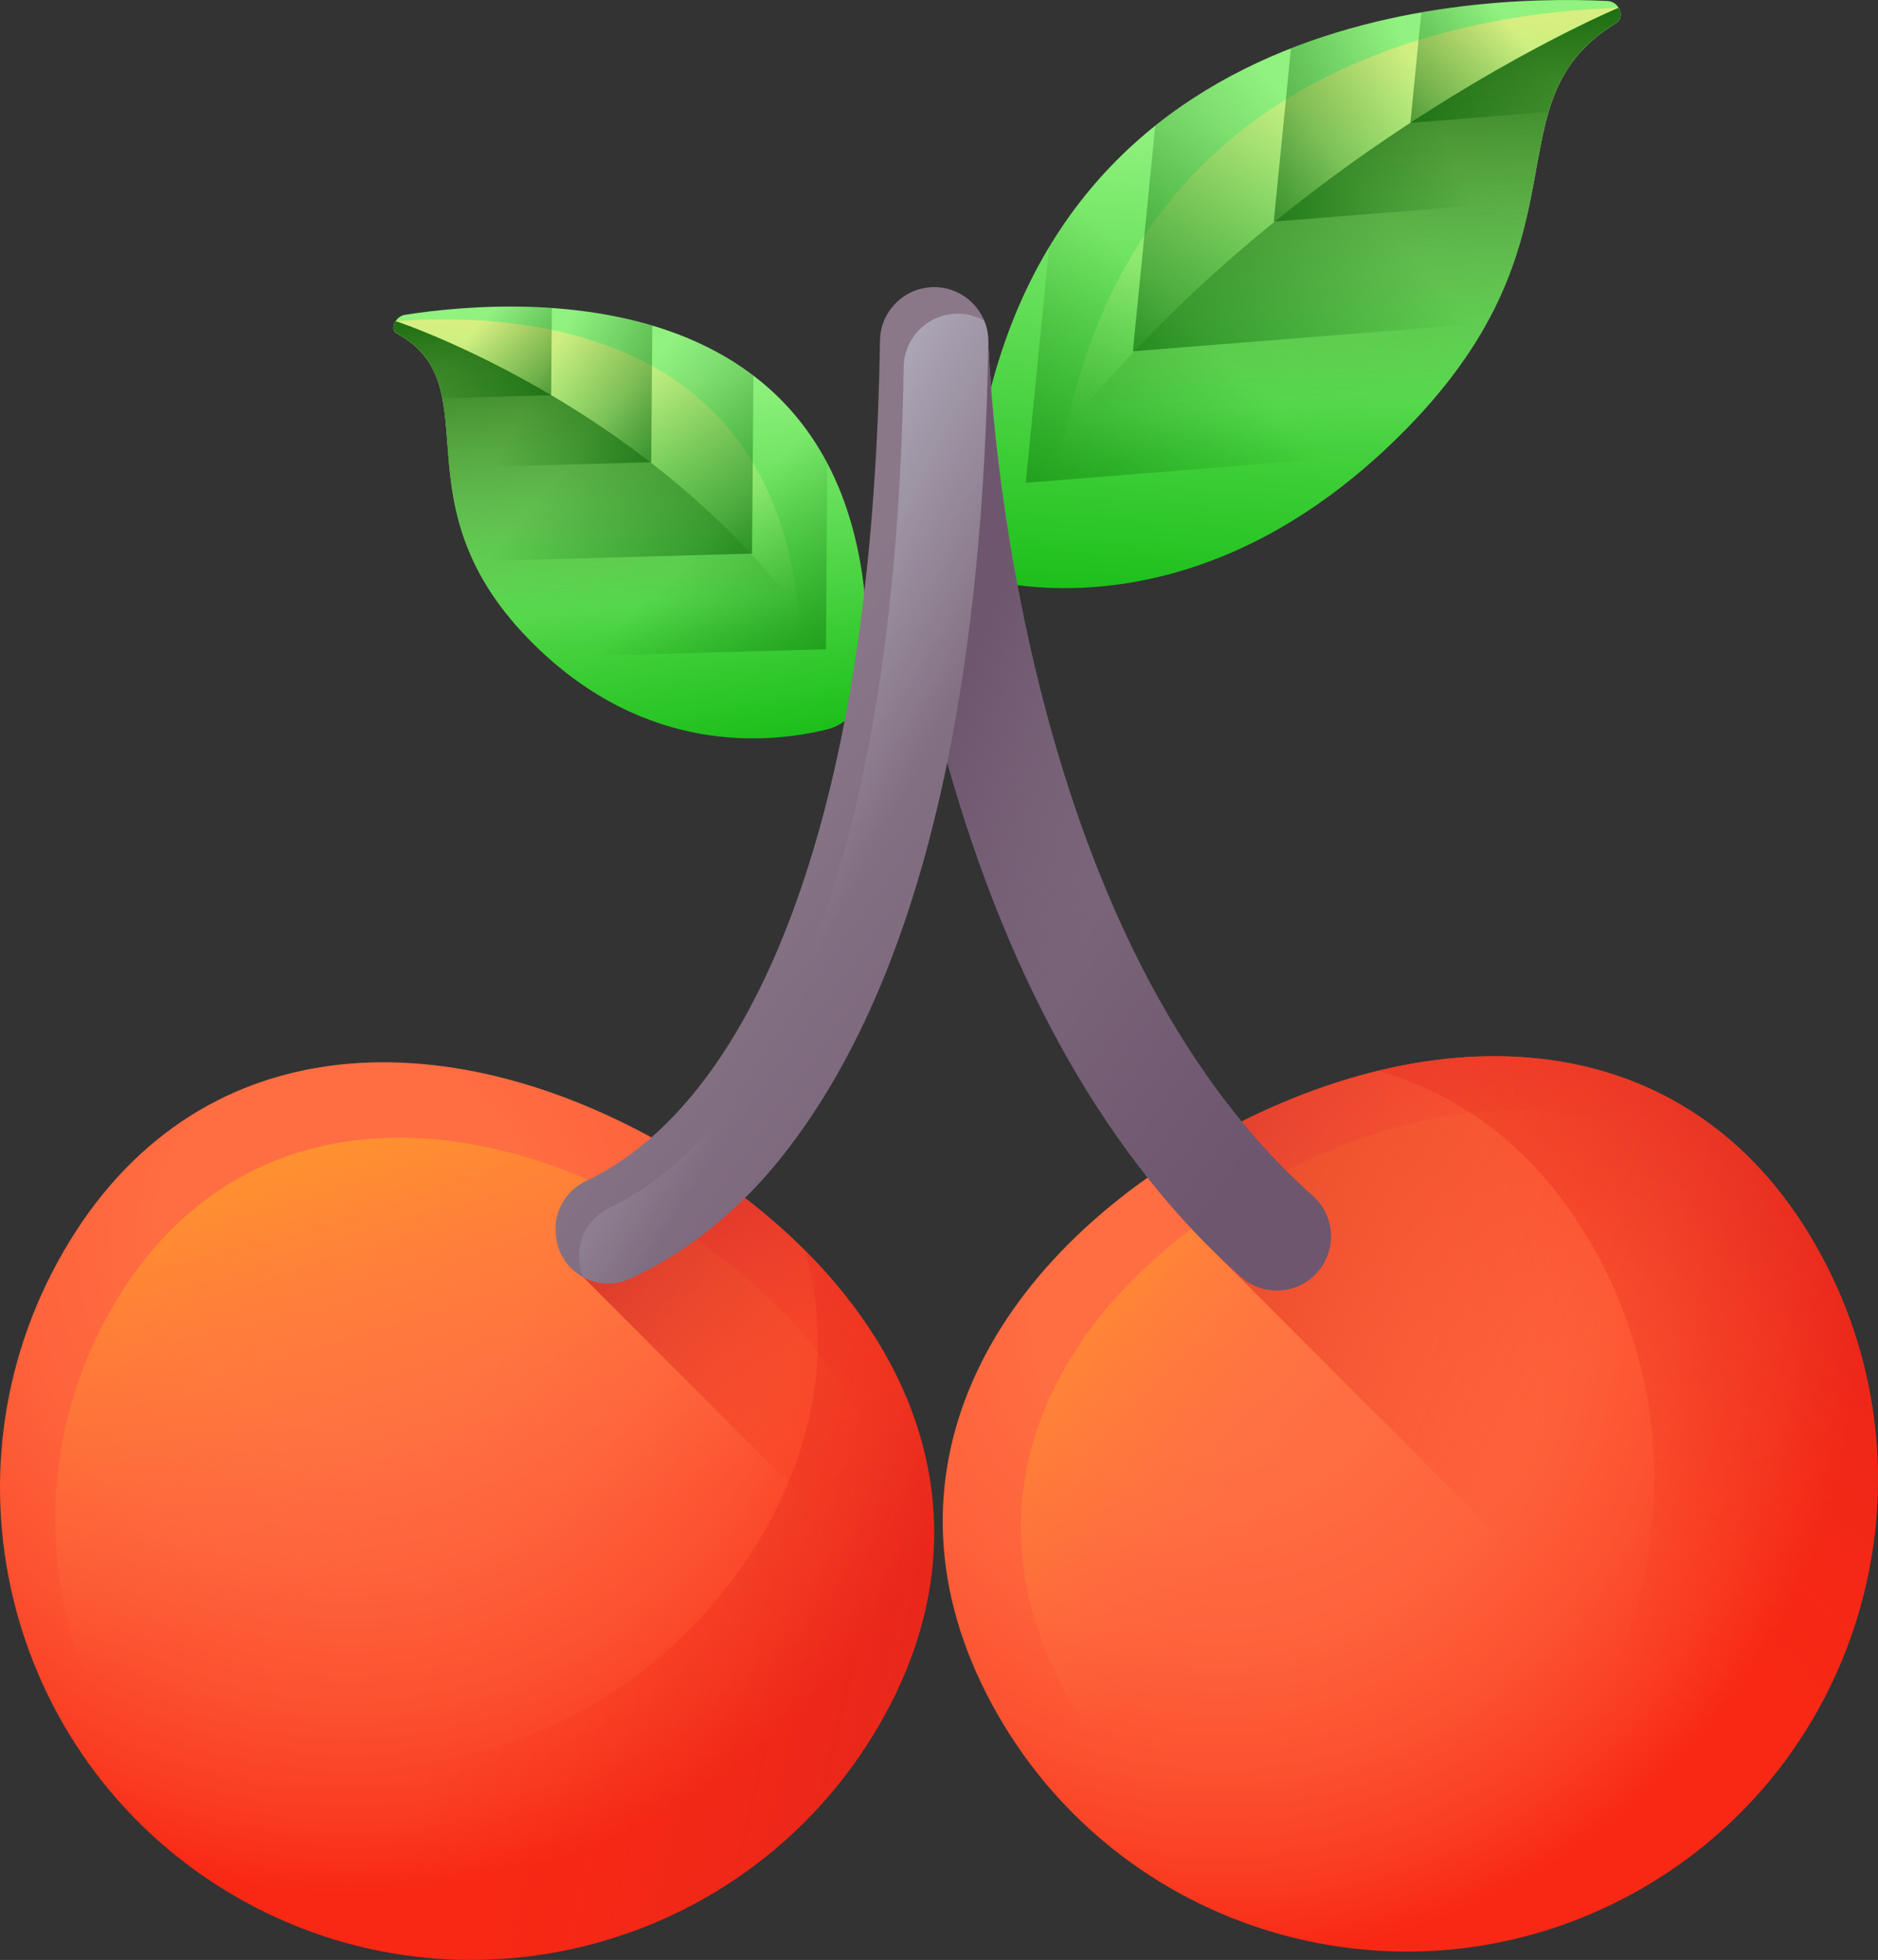 <svg width="278" height="290" viewBox="0 0 278 290" fill="none" xmlns="http://www.w3.org/2000/svg">
<rect x="0" y="0" width="278" height="290" fill="#333333" stroke="none"/>
<path d="M269.486 185.526C287.92 219.393 275.426 261.801 241.58 280.246C207.734 298.691 165.352 286.19 146.919 252.323C128.484 218.455 146.499 186.19 180.344 167.744C214.191 149.299 251.053 151.659 269.486 185.526Z" fill="url(#paint0_radial_51_23772)"/>
<path d="M267.727 190.532C284.268 220.922 273.056 258.976 242.685 275.529C212.314 292.08 174.283 280.862 157.741 250.471C141.2 220.081 157.364 191.127 187.736 174.576C218.108 158.024 251.185 160.141 267.727 190.532Z" fill="url(#paint1_linear_51_23772)"/>
<path d="M269.486 185.525C255.302 159.468 230.21 152.065 203.975 158.437C217.056 162.183 228.432 170.923 236.381 185.525C254.815 219.392 242.321 261.8 208.474 280.245C203.047 283.203 197.399 285.356 191.666 286.761C207.947 290.74 225.702 288.898 241.58 280.245C275.426 261.8 287.92 219.392 269.486 185.525Z" fill="url(#paint2_linear_51_23772)"/>
<path d="M130.192 255.138C110.886 288.515 68.195 299.912 34.838 280.594C1.482 261.275 -9.908 218.558 9.398 185.181C28.704 151.803 65.614 150.402 98.971 169.72C132.327 189.038 149.499 221.762 130.192 255.138Z" fill="url(#paint3_radial_51_23772)"/>
<path d="M125.005 256.241C107.68 286.192 69.372 296.419 39.44 279.084C9.508 261.749 -0.713 223.417 16.611 193.466C33.936 163.515 67.057 162.257 96.989 179.593C126.92 196.927 142.329 226.29 125.005 256.241Z" fill="url(#paint4_linear_51_23772)"/>
<path d="M130.192 255.14C145.047 229.459 138.304 204.167 119.212 185.068C122.824 198.195 121.286 212.463 112.962 226.854C93.656 260.232 50.964 271.629 17.607 252.31C12.258 249.212 7.482 245.507 3.299 241.34C8.377 257.321 19.19 271.533 34.838 280.596C68.195 299.914 110.886 288.517 130.192 255.14Z" fill="url(#paint5_linear_51_23772)"/>
<path d="M104.031 172.84L86.325 188.964L136.7 239.37C143.217 213.433 128.998 189.165 104.031 172.84Z" fill="url(#paint6_linear_51_23772)"/>
<path d="M237.982 0.146C216.115 -0.924 147.774 1.927 143.451 78.775C143.246 82.432 146.212 85.963 149.928 86.493C160.832 88.046 183.577 87.629 206.854 64.792C236.756 35.456 219.738 15.391 239.187 3.438C240.595 2.572 239.744 0.232 237.982 0.146Z" fill="url(#paint7_linear_51_23772)"/>
<path d="M239.187 3.437C240.013 2.929 240.057 1.914 239.599 1.145C211.667 2.149 159.555 13.041 155.799 79.833C155.632 82.808 157.564 85.7 160.293 86.96C172.373 86.399 189.464 81.853 206.855 64.792C236.756 35.455 219.737 15.391 239.187 3.437Z" fill="url(#paint8_linear_51_23772)"/>
<path d="M206.853 64.791C236.754 35.455 219.736 15.39 239.186 3.437C239.89 3.005 240.029 2.203 239.772 1.499L239.598 1.145C239.598 1.145 177.724 27.003 144.415 82.656C145.557 84.643 147.593 86.16 149.927 86.493C160.83 88.045 183.577 87.629 206.853 64.791Z" fill="url(#paint9_linear_51_23772)"/>
<path d="M204.229 67.266C205.103 66.469 205.978 65.651 206.855 64.791C236.756 35.455 219.738 15.39 239.187 3.437C240.595 2.572 239.745 0.232 237.983 0.145C221.157 -0.678 176.823 0.828 155.303 36.568L151.838 71.438L204.229 67.266Z" fill="url(#paint10_linear_51_23772)"/>
<path d="M167.696 51.978L220.1 47.806C231.282 27.521 223.751 12.924 239.187 3.437C240.595 2.572 239.744 0.232 237.982 0.145C224.613 -0.509 193.875 0.307 171.014 18.597L167.696 51.978Z" fill="url(#paint11_linear_51_23772)"/>
<path d="M226.511 29.764L188.554 32.79L191.102 7.141C197.614 4.596 204.193 2.914 210.403 1.832C221.669 -0.147 231.727 -0.16 237.979 0.146C239.741 0.229 240.592 2.572 239.19 3.437C233.3 7.059 230.75 11.416 229.238 16.555C228.069 20.495 227.512 24.896 226.511 29.764Z" fill="url(#paint12_linear_51_23772)"/>
<path d="M229.239 16.555L208.776 18.181L210.404 1.832C221.671 -0.147 231.728 -0.16 237.98 0.146C239.742 0.229 240.593 2.572 239.191 3.437C233.301 7.058 230.751 11.415 229.239 16.555Z" fill="url(#paint13_linear_51_23772)"/>
<path d="M59.94 46.581C77.39 43.864 131.399 40.312 128.288 101.206C128.14 104.104 125.485 107.172 122.49 107.911C113.702 110.078 95.681 111.685 79.147 95.463C57.907 74.625 73.125 57.179 58.703 49.307C57.659 48.738 58.534 46.8 59.94 46.581Z" fill="url(#paint14_linear_51_23772)"/>
<path d="M58.703 49.309C58.09 48.974 58.141 48.169 58.57 47.516C80.659 45.937 121.1 50.177 118.396 103.103C118.275 105.461 116.495 107.932 114.222 109.168C104.68 109.751 91.499 107.584 79.146 95.465C57.907 74.627 73.124 57.181 58.703 49.309Z" fill="url(#paint15_linear_51_23772)"/>
<path d="M79.147 95.464C57.907 74.625 73.125 57.179 58.703 49.308C58.181 49.023 58.139 48.396 58.403 47.813L58.571 47.516C58.571 47.516 105.488 62.857 127.192 104.383C126.117 106.065 124.371 107.448 122.49 107.912C113.702 110.079 95.681 111.685 79.147 95.464Z" fill="url(#paint16_linear_51_23772)"/>
<path d="M81.02 97.213C80.394 96.652 79.769 96.075 79.147 95.464C57.907 74.626 73.125 57.18 58.703 49.308C57.659 48.738 58.534 46.8 59.94 46.582C73.366 44.491 108.432 41.913 122.473 68.57L122.255 96.073L81.02 97.213Z" fill="url(#paint17_linear_51_23772)"/>
<path d="M111.323 81.912L70.078 83.052C62.928 67.834 70.15 55.556 58.703 49.309C57.659 48.739 58.534 46.801 59.94 46.582C70.608 44.921 94.94 42.951 111.531 55.584L111.323 81.912Z" fill="url(#paint18_linear_51_23772)"/>
<path d="M66.524 69.216L96.398 68.394L96.559 48.163C91.606 46.69 86.527 45.909 81.689 45.576C72.914 44.959 64.93 45.806 59.942 46.582C58.536 46.799 57.661 48.739 58.7 49.309C63.067 51.695 64.721 54.95 65.483 58.919C66.076 61.959 66.143 65.42 66.524 69.216Z" fill="url(#paint19_linear_51_23772)"/>
<path d="M65.483 58.919L81.589 58.47L81.689 45.576C72.914 44.959 64.93 45.806 59.942 46.582C58.536 46.799 57.661 48.739 58.7 49.309C63.067 51.694 64.72 54.95 65.483 58.919Z" fill="url(#paint20_linear_51_23772)"/>
<path d="M269.486 185.526C251.052 151.659 214.191 149.299 180.345 167.744C176.661 169.752 173.165 171.924 169.882 174.244C173.045 178.233 176.374 181.958 179.883 185.388C180.48 185.999 181.083 186.602 181.691 187.196C182.289 187.809 182.892 188.413 183.502 189.009C184.1 189.621 184.704 190.225 185.313 190.821L260.079 265.634C279.314 244.244 284.023 212.234 269.486 185.526Z" fill="url(#paint21_linear_51_23772)"/>
<path d="M82.298 182.889C82.288 182.785 82.278 182.682 82.268 182.579C81.942 179.259 83.78 176.133 86.803 174.724C91.213 172.669 97.896 168.336 104.549 159.401C115.755 144.353 129.311 113.229 130.262 50.399C130.329 46.014 133.897 42.486 138.28 42.486C142.644 42.486 146.208 45.979 146.296 50.347C146.315 51.198 148.645 136.294 194.341 176.943C197.65 179.887 197.948 184.958 195.006 188.27C192.065 191.581 186.996 191.879 183.687 188.935C164.174 171.578 149.587 146.026 140.247 112.883C140.241 112.862 140.211 112.863 140.207 112.885C135.177 137.39 127.077 156.794 115.958 170.878C108.063 180.88 99.625 186.3 93.295 189.204C88.432 191.436 82.822 188.217 82.298 182.889Z" fill="url(#paint22_linear_51_23772)"/>
<path d="M195.007 188.273C192.065 191.579 186.998 191.883 183.686 188.939C181.121 186.653 178.635 184.23 176.246 181.662C161.982 166.395 150.773 146.145 142.763 121.219C141.881 118.499 141.048 115.715 140.246 112.883C140.246 112.867 140.214 112.867 140.206 112.883C135.179 137.393 127.08 156.8 115.96 170.88C108.062 180.884 99.628 186.3 93.293 189.204C90.92 190.295 88.37 190.087 86.326 188.964C86.061 188.298 85.877 187.583 85.805 186.822C85.796 186.717 85.781 186.613 85.772 186.509C85.444 183.187 87.288 180.066 90.31 178.654C94.72 176.6 101.399 172.268 108.054 163.331C119.263 148.288 132.813 117.16 133.767 54.333C133.831 49.944 137.399 46.414 141.785 46.414C143.204 46.414 144.535 46.783 145.689 47.433C146.066 48.331 146.282 49.319 146.298 50.346C146.314 51.156 148.439 128.608 188.288 171.041C190.212 173.095 192.233 175.069 194.341 176.946C195.135 177.652 195.752 178.478 196.201 179.376C197.614 182.216 197.245 185.754 195.007 188.273Z" fill="url(#paint23_linear_51_23772)"/>
<path d="M195.008 188.275C192.065 191.58 186.998 191.885 183.686 188.94C164.171 171.579 149.587 146.026 140.246 112.884C140.246 112.868 140.214 112.868 140.206 112.884C143.902 94.865 145.939 74.085 146.3 50.635V50.346C146.316 51.196 148.649 136.294 194.343 176.946C197.653 179.891 197.95 184.961 195.008 188.275Z" fill="url(#paint24_linear_51_23772)"/>
<defs>
<radialGradient id="paint0_radial_51_23772" cx="0" cy="0" r="1" gradientUnits="userSpaceOnUse" gradientTransform="translate(180.737 195.203) scale(94.18 94.238)">
<stop stop-color="#FF7044"/>
<stop offset="0.289" stop-color="#FF6D42"/>
<stop offset="0.505" stop-color="#FE633C"/>
<stop offset="0.698" stop-color="#FC5331"/>
<stop offset="0.876" stop-color="#FA3D22"/>
<stop offset="1" stop-color="#F82814"/>
</radialGradient>
<linearGradient id="paint1_linear_51_23772" x1="202.073" y1="211.58" x2="155.361" y2="171.304" gradientUnits="userSpaceOnUse">
<stop stop-color="#FF7044" stop-opacity="0"/>
<stop offset="1" stop-color="#FFA325"/>
</linearGradient>
<linearGradient id="paint2_linear_51_23772" x1="217.679" y1="226.643" x2="308.156" y2="135.04" gradientUnits="userSpaceOnUse">
<stop stop-color="#F82814" stop-opacity="0"/>
<stop offset="1" stop-color="#C0272D"/>
</linearGradient>
<radialGradient id="paint3_radial_51_23772" cx="0" cy="0" r="1" gradientUnits="userSpaceOnUse" gradientTransform="translate(51.606 183.142) scale(97.012 97.072)">
<stop stop-color="#FF7044"/>
<stop offset="0.289" stop-color="#FF6D42"/>
<stop offset="0.505" stop-color="#FE633C"/>
<stop offset="0.698" stop-color="#FC5331"/>
<stop offset="0.876" stop-color="#FA3D22"/>
<stop offset="1" stop-color="#F82814"/>
</radialGradient>
<linearGradient id="paint4_linear_51_23772" x1="70.552" y1="230.211" x2="47.181" y2="153.732" gradientUnits="userSpaceOnUse">
<stop stop-color="#FF7044" stop-opacity="0"/>
<stop offset="1" stop-color="#FFA325"/>
</linearGradient>
<linearGradient id="paint5_linear_51_23772" x1="68.065" y1="232.114" x2="193.407" y2="261.591" gradientUnits="userSpaceOnUse">
<stop stop-color="#F82814" stop-opacity="0"/>
<stop offset="1" stop-color="#C0272D"/>
</linearGradient>
<linearGradient id="paint6_linear_51_23772" x1="129.767" y1="215.963" x2="84.737" y2="167.68" gradientUnits="userSpaceOnUse">
<stop stop-color="#F82814" stop-opacity="0"/>
<stop offset="1" stop-color="#C0272D"/>
</linearGradient>
<linearGradient id="paint7_linear_51_23772" x1="190.339" y1="19.968" x2="183.643" y2="106.377" gradientUnits="userSpaceOnUse">
<stop stop-color="#91F27F"/>
<stop offset="1" stop-color="#00B302"/>
</linearGradient>
<linearGradient id="paint8_linear_51_23772" x1="203.253" y1="64.747" x2="196.187" y2="-9.285" gradientUnits="userSpaceOnUse">
<stop stop-color="#91F27F" stop-opacity="0"/>
<stop offset="1" stop-color="#FFED82"/>
</linearGradient>
<linearGradient id="paint9_linear_51_23772" x1="195.154" y1="59.92" x2="193.122" y2="-6.459" gradientUnits="userSpaceOnUse">
<stop stop-color="#005A01" stop-opacity="0"/>
<stop offset="1" stop-color="#005A01"/>
</linearGradient>
<linearGradient id="paint10_linear_51_23772" x1="179.25" y1="50.792" x2="113.211" y2="113.898" gradientUnits="userSpaceOnUse">
<stop stop-color="#005A01" stop-opacity="0"/>
<stop offset="1" stop-color="#005A01"/>
</linearGradient>
<linearGradient id="paint11_linear_51_23772" x1="201.794" y1="28.465" x2="140.873" y2="78.172" gradientUnits="userSpaceOnUse">
<stop stop-color="#005A01" stop-opacity="0"/>
<stop offset="1" stop-color="#005A01"/>
</linearGradient>
<linearGradient id="paint12_linear_51_23772" x1="212.447" y1="17.262" x2="164.134" y2="38.032" gradientUnits="userSpaceOnUse">
<stop stop-color="#005A01" stop-opacity="0"/>
<stop offset="1" stop-color="#005A01"/>
</linearGradient>
<linearGradient id="paint13_linear_51_23772" x1="225.023" y1="5.372" x2="194.822" y2="29.517" gradientUnits="userSpaceOnUse">
<stop stop-color="#005A01" stop-opacity="0"/>
<stop offset="1" stop-color="#005A01"/>
</linearGradient>
<linearGradient id="paint14_linear_51_23772" x1="96.148" y1="57.986" x2="108.235" y2="123.689" gradientUnits="userSpaceOnUse">
<stop stop-color="#91F27F"/>
<stop offset="1" stop-color="#00B302"/>
</linearGradient>
<linearGradient id="paint15_linear_51_23772" x1="82.07" y1="94.787" x2="81.358" y2="35.32" gradientUnits="userSpaceOnUse">
<stop stop-color="#91F27F" stop-opacity="0"/>
<stop offset="1" stop-color="#FFED82"/>
</linearGradient>
<linearGradient id="paint16_linear_51_23772" x1="88.912" y1="90.245" x2="84.881" y2="38.032" gradientUnits="userSpaceOnUse">
<stop stop-color="#005A01" stop-opacity="0"/>
<stop offset="1" stop-color="#005A01"/>
</linearGradient>
<linearGradient id="paint17_linear_51_23772" x1="102.318" y1="81.609" x2="149.095" y2="126.534" gradientUnits="userSpaceOnUse">
<stop stop-color="#005A01" stop-opacity="0"/>
<stop offset="1" stop-color="#005A01"/>
</linearGradient>
<linearGradient id="paint18_linear_51_23772" x1="86.328" y1="65.739" x2="129.017" y2="101.842" gradientUnits="userSpaceOnUse">
<stop stop-color="#005A01" stop-opacity="0"/>
<stop offset="1" stop-color="#005A01"/>
</linearGradient>
<linearGradient id="paint19_linear_51_23772" x1="78.828" y1="57.719" x2="112.856" y2="75.131" gradientUnits="userSpaceOnUse">
<stop stop-color="#005A01" stop-opacity="0"/>
<stop offset="1" stop-color="#005A01"/>
</linearGradient>
<linearGradient id="paint20_linear_51_23772" x1="69.861" y1="49.317" x2="91.003" y2="66.907" gradientUnits="userSpaceOnUse">
<stop stop-color="#005A01" stop-opacity="0"/>
<stop offset="1" stop-color="#005A01"/>
</linearGradient>
<linearGradient id="paint21_linear_51_23772" x1="233.364" y1="204.861" x2="143.067" y2="164.123" gradientUnits="userSpaceOnUse">
<stop stop-color="#F82814" stop-opacity="0"/>
<stop offset="1" stop-color="#C0272D"/>
</linearGradient>
<linearGradient id="paint22_linear_51_23772" x1="107.402" y1="111.313" x2="187.533" y2="168.854" gradientUnits="userSpaceOnUse">
<stop stop-color="#8A7889"/>
<stop offset="1" stop-color="#6E566E"/>
</linearGradient>
<linearGradient id="paint23_linear_51_23772" x1="129.566" y1="125.541" x2="78.181" y2="97.742" gradientUnits="userSpaceOnUse">
<stop stop-color="#BDC2D1" stop-opacity="0"/>
<stop offset="0.318" stop-color="#C1C6D4" stop-opacity="0.318"/>
<stop offset="0.608" stop-color="#CCD0DD" stop-opacity="0.608"/>
<stop offset="0.886" stop-color="#DEE2EC" stop-opacity="0.886"/>
<stop offset="1" stop-color="#E8ECF4"/>
</linearGradient>
<linearGradient id="paint24_linear_51_23772" x1="167.715" y1="120.999" x2="138.825" y2="109.283" gradientUnits="userSpaceOnUse">
<stop stop-color="#6E566E" stop-opacity="0"/>
<stop offset="0.047" stop-color="#6E566E" stop-opacity="0.047"/>
<stop offset="1" stop-color="#6E566E"/>
</linearGradient>
</defs>
</svg>
